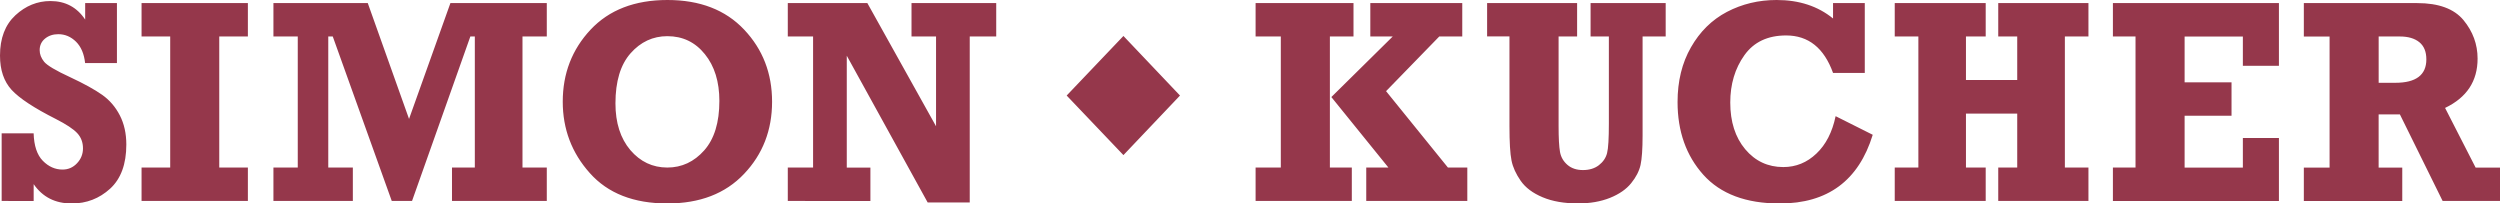 <svg width="172" height="14" viewBox="0 0 172 14" fill="none" xmlns="http://www.w3.org/2000/svg">
<path id="polygon1788" fill-rule="evenodd" clip-rule="evenodd" d="M45.918 0C43.67 0 41.909 0.682 40.631 2.041C39.355 3.404 38.717 5.055 38.717 6.997C38.717 8.88 39.335 10.517 40.579 11.907C41.82 13.303 43.6 13.998 45.916 13.998C48.147 13.998 49.904 13.322 51.188 11.967C52.477 10.613 53.119 8.956 53.119 6.997C53.119 5.048 52.48 3.394 51.196 2.037C49.913 0.679 48.155 0 45.918 0ZM122.234 0C120.991 0 119.855 0.274 118.815 0.817C117.778 1.361 116.953 2.177 116.339 3.253C115.722 4.329 115.416 5.584 115.416 7.019C115.416 9.034 116.006 10.703 117.189 12.024C118.372 13.342 120.123 14 122.45 14C125.742 14 127.876 12.424 128.844 9.273L126.291 7.993C126.061 9.093 125.62 9.952 124.97 10.565C124.32 11.186 123.559 11.494 122.691 11.494C121.629 11.494 120.756 11.082 120.07 10.267C119.384 9.447 119.042 8.377 119.042 7.053C119.042 5.79 119.368 4.703 120.015 3.798C120.662 2.89 121.62 2.439 122.885 2.439C124.418 2.439 125.492 3.299 126.113 5.016H128.297V0.211H126.113V1.272C125.072 0.423 123.777 0 122.234 0ZM3.468 0.072C2.57 0.072 1.766 0.398 1.059 1.051C0.352 1.708 0 2.632 0 3.824C0 4.816 0.268 5.603 0.8 6.185C1.336 6.766 2.353 7.436 3.85 8.191C4.557 8.551 5.044 8.873 5.311 9.158C5.576 9.441 5.709 9.793 5.709 10.209C5.709 10.598 5.573 10.942 5.302 11.229C5.03 11.521 4.697 11.666 4.302 11.666C3.794 11.666 3.341 11.465 2.945 11.062C2.55 10.659 2.34 10.029 2.314 9.175H0.114V13.826L2.316 13.828V12.669C2.93 13.56 3.804 14 4.937 14C5.954 14 6.832 13.658 7.576 12.982C8.318 12.302 8.691 11.29 8.691 9.946C8.691 9.183 8.541 8.513 8.244 7.937C7.946 7.359 7.543 6.889 7.031 6.526C6.52 6.165 5.786 5.759 4.83 5.312C3.838 4.856 3.238 4.497 3.035 4.248C2.83 3.993 2.729 3.73 2.729 3.45C2.729 3.122 2.853 2.856 3.1 2.654C3.347 2.453 3.651 2.352 4.012 2.352C4.473 2.352 4.88 2.526 5.23 2.869C5.58 3.218 5.787 3.705 5.856 4.341H8.045V0.211H5.86V1.348C5.295 0.497 4.496 0.072 3.468 0.072ZM9.739 0.211V2.51H11.71V11.527H9.739V13.826H17.054V11.527H15.085V2.51H17.054V0.211H9.739ZM18.812 0.211V2.51H20.486V11.527H18.812V13.826H24.276V11.527H22.585V2.51H22.894L26.953 13.826H28.348L32.36 2.51H32.668V11.527H31.097V13.826H37.619V11.527H35.947V2.51H37.619V0.211H30.989L28.142 8.182L25.302 0.211H18.812ZM54.2 0.211V2.51H55.94V11.527H54.2V13.826L59.884 13.828V11.529H58.258V3.833L63.824 13.93H66.718V2.51H68.54V0.211H62.712V2.51H64.4V8.688L59.673 0.211H54.2ZM86.385 0.211V2.51H88.12V11.527H86.385V13.826H93.005V11.527H91.496V2.51H93.121V0.211H86.385ZM94.278 0.211V2.51H95.82L91.597 6.677L95.523 11.527H93.998V13.826H100.951V11.527H99.617L95.361 6.272L99.021 2.51H100.604V0.211H94.278ZM102.313 0.211V2.506H103.851V8.667C103.851 9.785 103.897 10.575 103.992 11.042C104.084 11.505 104.297 11.968 104.625 12.441C104.953 12.911 105.457 13.288 106.13 13.57C106.802 13.854 107.619 13.996 108.574 13.996C109.4 13.996 110.131 13.867 110.768 13.613C111.404 13.356 111.89 13.019 112.225 12.602C112.561 12.188 112.775 11.769 112.869 11.351C112.962 10.928 113.01 10.255 113.01 9.325V2.508H114.599V0.211H109.432V2.508H110.69V8.495C110.69 9.521 110.652 10.198 110.566 10.534C110.483 10.864 110.292 11.142 110.002 11.366C109.711 11.59 109.345 11.7 108.907 11.7C108.479 11.7 108.124 11.585 107.846 11.348C107.568 11.11 107.393 10.816 107.328 10.454C107.264 10.089 107.231 9.497 107.231 8.673V2.508H108.505V0.211H102.313ZM130.358 0.211V2.51H131.984V11.527H130.358V13.826H136.616V11.527H135.258V7.818H138.785V11.527H137.479V13.826H143.685V11.527H142.063V2.51H143.685V0.211H137.479V2.51H138.785V5.503H135.258V2.51H136.616V0.211H130.358ZM145.368 0.211V2.51H146.924V11.527H145.368V13.826V13.829H156.79V9.494H154.309V11.531H150.301V7.961H153.529V5.663H150.301V2.512H154.309V4.528H156.79V0.211L145.368 0.211ZM158.504 0.213V2.512H160.275V11.529H158.504V13.828H165.276V11.529H163.65V7.87H165.113L168.053 13.826H172V11.533H170.324L168.221 7.425C169.714 6.712 170.458 5.582 170.458 4.033C170.458 3.048 170.133 2.165 169.486 1.381C168.838 0.603 167.777 0.213 166.309 0.213H158.504ZM77.292 2.475L73.387 6.573L77.292 10.671L81.184 6.573L77.292 2.475ZM45.914 2.489C46.973 2.489 47.834 2.903 48.496 3.728C49.161 4.547 49.493 5.624 49.493 6.945C49.493 8.428 49.145 9.561 48.449 10.348C47.752 11.131 46.907 11.527 45.912 11.527C44.9 11.527 44.05 11.125 43.367 10.326C42.686 9.52 42.343 8.45 42.343 7.112C42.343 5.597 42.69 4.449 43.383 3.666C44.074 2.884 44.92 2.489 45.914 2.489ZM163.652 2.51H165.109C165.678 2.51 166.121 2.638 166.445 2.899C166.772 3.162 166.933 3.556 166.933 4.087C166.933 5.16 166.218 5.696 164.802 5.696H163.652V2.51Z" fill="#95374B"/>
</svg>
